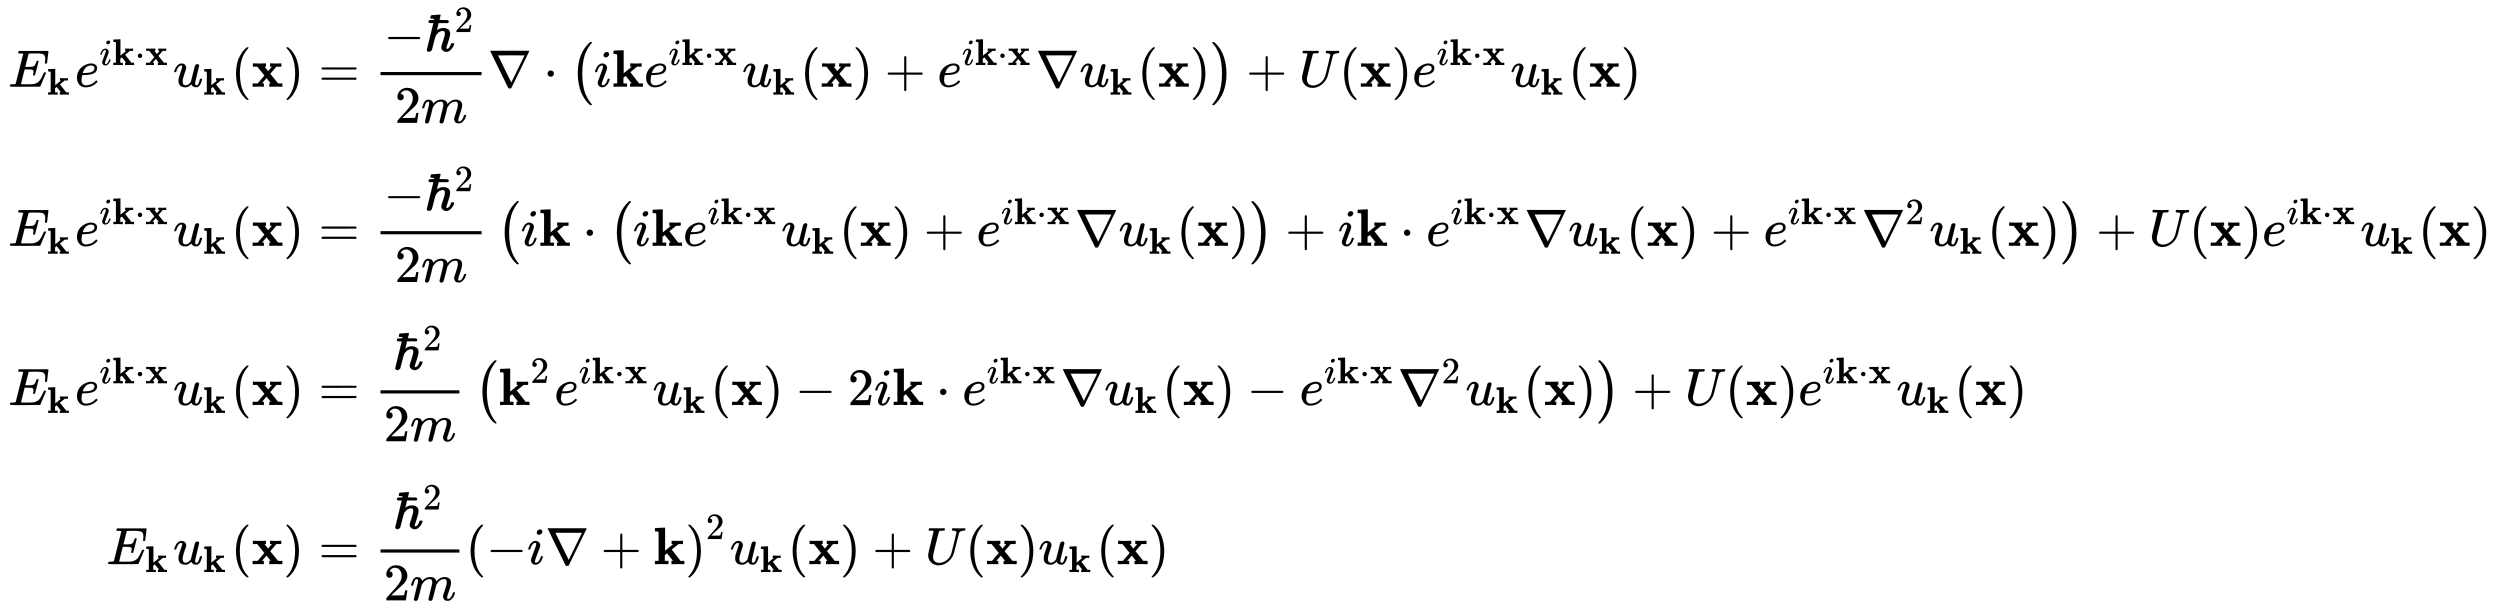 <svg xmlns:xlink="http://www.w3.org/1999/xlink" width="110.382ex" height="26.843ex" style="vertical-align: -12.838ex;" viewBox="0 -6029.8 47525.6 11557.2" role="img" focusable="false" xmlns="http://www.w3.org/2000/svg" aria-labelledby="MathJax-SVG-1-Title">
<title id="MathJax-SVG-1-Title">{\displaystyle {\begin{aligned}E_{\mathbf {k} }e^{i\mathbf {k} \cdot \mathbf {x} }u_{\mathbf {k} }(\mathbf {x} )&amp;={\frac {-\hbar ^{2}}{2m}}\nabla \cdot \left(i\mathbf {k} e^{i\mathbf {k} \cdot \mathbf {x} }u_{\mathbf {k} }(\mathbf {x} )+e^{i\mathbf {k} \cdot \mathbf {x} }\nabla u_{\mathbf {k} }(\mathbf {x} )\right)+U(\mathbf {x} )e^{i\mathbf {k} \cdot \mathbf {x} }u_{\mathbf {k} }(\mathbf {x} )\\[1.2ex]E_{\mathbf {k} }e^{i\mathbf {k} \cdot \mathbf {x} }u_{\mathbf {k} }(\mathbf {x} )&amp;={\frac {-\hbar ^{2}}{2m}}\left(i\mathbf {k} \cdot \left(i\mathbf {k} e^{i\mathbf {k} \cdot \mathbf {x} }u_{\mathbf {k} }(\mathbf {x} )+e^{i\mathbf {k} \cdot \mathbf {x} }\nabla u_{\mathbf {k} }(\mathbf {x} )\right)+i\mathbf {k} \cdot e^{i\mathbf {k} \cdot \mathbf {x} }\nabla u_{\mathbf {k} }(\mathbf {x} )+e^{i\mathbf {k} \cdot \mathbf {x} }\nabla ^{2}u_{\mathbf {k} }(\mathbf {x} )\right)+U(\mathbf {x} )e^{i\mathbf {k} \cdot \mathbf {x} }u_{\mathbf {k} }(\mathbf {x} )\\[1.2ex]E_{\mathbf {k} }e^{i\mathbf {k} \cdot \mathbf {x} }u_{\mathbf {k} }(\mathbf {x} )&amp;={\frac {\hbar ^{2}}{2m}}\left(\mathbf {k} ^{2}e^{i\mathbf {k} \cdot \mathbf {x} }u_{\mathbf {k} }(\mathbf {x} )-2i\mathbf {k} \cdot e^{i\mathbf {k} \cdot \mathbf {x} }\nabla u_{\mathbf {k} }(\mathbf {x} )-e^{i\mathbf {k} \cdot \mathbf {x} }\nabla ^{2}u_{\mathbf {k} }(\mathbf {x} )\right)+U(\mathbf {x} )e^{i\mathbf {k} \cdot \mathbf {x} }u_{\mathbf {k} }(\mathbf {x} )\\[1.2ex]E_{\mathbf {k} }u_{\mathbf {k} }(\mathbf {x} )&amp;={\frac {\hbar ^{2}}{2m}}\left(-i\nabla +\mathbf {k} \right)^{2}u_{\mathbf {k} }(\mathbf {x} )+U(\mathbf {x} )u_{\mathbf {k} }(\mathbf {x} )\end{aligned}}}</title>
<defs aria-hidden="true">
<path stroke-width="1" id="E1-MJMATHI-45" d="M492 213Q472 213 472 226Q472 230 477 250T482 285Q482 316 461 323T364 330H312Q311 328 277 192T243 52Q243 48 254 48T334 46Q428 46 458 48T518 61Q567 77 599 117T670 248Q680 270 683 272Q690 274 698 274Q718 274 718 261Q613 7 608 2Q605 0 322 0H133Q31 0 31 11Q31 13 34 25Q38 41 42 43T65 46Q92 46 125 49Q139 52 144 61Q146 66 215 342T285 622Q285 629 281 629Q273 632 228 634H197Q191 640 191 642T193 659Q197 676 203 680H757Q764 676 764 669Q764 664 751 557T737 447Q735 440 717 440H705Q698 445 698 453L701 476Q704 500 704 528Q704 558 697 578T678 609T643 625T596 632T532 634H485Q397 633 392 631Q388 629 386 622Q385 619 355 499T324 377Q347 376 372 376H398Q464 376 489 391T534 472Q538 488 540 490T557 493Q562 493 565 493T570 492T572 491T574 487T577 483L544 351Q511 218 508 216Q505 213 492 213Z"></path>
<path stroke-width="1" id="E1-MJMAINB-6B" d="M32 686L123 690Q214 694 215 694H221V255L377 382H346V444H355Q370 441 476 441Q544 441 556 444H562V382H476L347 277L515 62H587V0H579Q564 3 476 3Q370 3 352 0H343V62H358L373 63L260 206L237 189L216 172V62H285V0H277Q259 3 157 3Q46 3 37 0H29V62H98V332Q98 387 98 453T99 534Q99 593 97 605T83 620Q69 624 42 624H29V686H32Z"></path>
<path stroke-width="1" id="E1-MJMATHI-65" d="M39 168Q39 225 58 272T107 350T174 402T244 433T307 442H310Q355 442 388 420T421 355Q421 265 310 237Q261 224 176 223Q139 223 138 221Q138 219 132 186T125 128Q125 81 146 54T209 26T302 45T394 111Q403 121 406 121Q410 121 419 112T429 98T420 82T390 55T344 24T281 -1T205 -11Q126 -11 83 42T39 168ZM373 353Q367 405 305 405Q272 405 244 391T199 357T170 316T154 280T149 261Q149 260 169 260Q282 260 327 284T373 353Z"></path>
<path stroke-width="1" id="E1-MJMATHI-69" d="M184 600Q184 624 203 642T247 661Q265 661 277 649T290 619Q290 596 270 577T226 557Q211 557 198 567T184 600ZM21 287Q21 295 30 318T54 369T98 420T158 442Q197 442 223 419T250 357Q250 340 236 301T196 196T154 83Q149 61 149 51Q149 26 166 26Q175 26 185 29T208 43T235 78T260 137Q263 149 265 151T282 153Q302 153 302 143Q302 135 293 112T268 61T223 11T161 -11Q129 -11 102 10T74 74Q74 91 79 106T122 220Q160 321 166 341T173 380Q173 404 156 404H154Q124 404 99 371T61 287Q60 286 59 284T58 281T56 279T53 278T49 278T41 278H27Q21 284 21 287Z"></path>
<path stroke-width="1" id="E1-MJMAIN-22C5" d="M78 250Q78 274 95 292T138 310Q162 310 180 294T199 251Q199 226 182 208T139 190T96 207T78 250Z"></path>
<path stroke-width="1" id="E1-MJMAINB-78" d="M227 0Q212 3 121 3Q40 3 28 0H21V62H117L245 213L109 382H26V444H34Q49 441 143 441Q247 441 265 444H274V382H246L281 339Q315 297 316 297Q320 297 354 341L389 382H352V444H360Q375 441 466 441Q547 441 559 444H566V382H471L355 246L504 63L545 62H586V0H578Q563 3 469 3Q365 3 347 0H338V62H366Q366 63 326 112T285 163L198 63L217 62H235V0H227Z"></path>
<path stroke-width="1" id="E1-MJMATHI-75" d="M21 287Q21 295 30 318T55 370T99 420T158 442Q204 442 227 417T250 358Q250 340 216 246T182 105Q182 62 196 45T238 27T291 44T328 78L339 95Q341 99 377 247Q407 367 413 387T427 416Q444 431 463 431Q480 431 488 421T496 402L420 84Q419 79 419 68Q419 43 426 35T447 26Q469 29 482 57T512 145Q514 153 532 153Q551 153 551 144Q550 139 549 130T540 98T523 55T498 17T462 -8Q454 -10 438 -10Q372 -10 347 46Q345 45 336 36T318 21T296 6T267 -6T233 -11Q189 -11 155 7Q103 38 103 113Q103 170 138 262T173 379Q173 380 173 381Q173 390 173 393T169 400T158 404H154Q131 404 112 385T82 344T65 302T57 280Q55 278 41 278H27Q21 284 21 287Z"></path>
<path stroke-width="1" id="E1-MJMAIN-28" d="M94 250Q94 319 104 381T127 488T164 576T202 643T244 695T277 729T302 750H315H319Q333 750 333 741Q333 738 316 720T275 667T226 581T184 443T167 250T184 58T225 -81T274 -167T316 -220T333 -241Q333 -250 318 -250H315H302L274 -226Q180 -141 137 -14T94 250Z"></path>
<path stroke-width="1" id="E1-MJMAIN-29" d="M60 749L64 750Q69 750 74 750H86L114 726Q208 641 251 514T294 250Q294 182 284 119T261 12T224 -76T186 -143T145 -194T113 -227T90 -246Q87 -249 86 -250H74Q66 -250 63 -250T58 -247T55 -238Q56 -237 66 -225Q221 -64 221 250T66 725Q56 737 55 738Q55 746 60 749Z"></path>
<path stroke-width="1" id="E1-MJMAIN-3D" d="M56 347Q56 360 70 367H707Q722 359 722 347Q722 336 708 328L390 327H72Q56 332 56 347ZM56 153Q56 168 72 173H708Q722 163 722 153Q722 140 707 133H70Q56 140 56 153Z"></path>
<path stroke-width="1" id="E1-MJMAIN-2212" d="M84 237T84 250T98 270H679Q694 262 694 250T679 230H98Q84 237 84 250Z"></path>
<path stroke-width="1" id="E1-MJMAIN-210F" d="M182 599Q182 611 174 615T133 619Q118 619 114 621T109 630Q109 636 114 656T122 681Q125 685 202 688Q272 695 286 695Q304 695 304 684Q304 682 295 644T282 597Q282 592 360 592H399Q430 592 445 587T460 563Q460 552 451 541L442 535H266L251 468Q247 453 243 436T236 409T233 399Q233 395 244 404Q295 441 357 441Q405 441 445 417T485 333Q485 284 449 178T412 58T426 44Q447 44 466 68Q485 87 500 130L509 152H531H543Q562 152 562 144Q562 128 546 93T494 23T415 -13Q385 -13 359 3T322 44Q318 52 318 77Q318 99 352 196T386 337Q386 386 346 386Q318 386 286 370Q267 361 245 338T211 292Q207 287 193 235T162 113T138 21Q128 7 122 4Q105 -12 83 -12Q66 -12 54 -2T42 26L166 530Q166 534 161 534T129 535Q127 535 122 535T112 534Q74 534 74 562Q74 570 77 576T84 585T96 589T109 591T124 592T138 592L182 595V599Z"></path>
<path stroke-width="1" id="E1-MJMAIN-32" d="M109 429Q82 429 66 447T50 491Q50 562 103 614T235 666Q326 666 387 610T449 465Q449 422 429 383T381 315T301 241Q265 210 201 149L142 93L218 92Q375 92 385 97Q392 99 409 186V189H449V186Q448 183 436 95T421 3V0H50V19V31Q50 38 56 46T86 81Q115 113 136 137Q145 147 170 174T204 211T233 244T261 278T284 308T305 340T320 369T333 401T340 431T343 464Q343 527 309 573T212 619Q179 619 154 602T119 569T109 550Q109 549 114 549Q132 549 151 535T170 489Q170 464 154 447T109 429Z"></path>
<path stroke-width="1" id="E1-MJMATHI-6D" d="M21 287Q22 293 24 303T36 341T56 388T88 425T132 442T175 435T205 417T221 395T229 376L231 369Q231 367 232 367L243 378Q303 442 384 442Q401 442 415 440T441 433T460 423T475 411T485 398T493 385T497 373T500 364T502 357L510 367Q573 442 659 442Q713 442 746 415T780 336Q780 285 742 178T704 50Q705 36 709 31T724 26Q752 26 776 56T815 138Q818 149 821 151T837 153Q857 153 857 145Q857 144 853 130Q845 101 831 73T785 17T716 -10Q669 -10 648 17T627 73Q627 92 663 193T700 345Q700 404 656 404H651Q565 404 506 303L499 291L466 157Q433 26 428 16Q415 -11 385 -11Q372 -11 364 -4T353 8T350 18Q350 29 384 161L420 307Q423 322 423 345Q423 404 379 404H374Q288 404 229 303L222 291L189 157Q156 26 151 16Q138 -11 108 -11Q95 -11 87 -5T76 7T74 17Q74 30 112 181Q151 335 151 342Q154 357 154 369Q154 405 129 405Q107 405 92 377T69 316T57 280Q55 278 41 278H27Q21 284 21 287Z"></path>
<path stroke-width="1" id="E1-MJMAIN-2207" d="M46 676Q46 679 51 683H781Q786 679 786 676Q786 674 617 326T444 -26Q439 -33 416 -33T388 -26Q385 -22 216 326T46 676ZM697 596Q697 597 445 597T193 596Q195 591 319 336T445 80L697 596Z"></path>
<path stroke-width="1" id="E1-MJMAIN-2B" d="M56 237T56 250T70 270H369V420L370 570Q380 583 389 583Q402 583 409 568V270H707Q722 262 722 250T707 230H409V-68Q401 -82 391 -82H389H387Q375 -82 369 -68V230H70Q56 237 56 250Z"></path>
<path stroke-width="1" id="E1-MJSZ1-28" d="M152 251Q152 646 388 850H416Q422 844 422 841Q422 837 403 816T357 753T302 649T255 482T236 250Q236 124 255 19T301 -147T356 -251T403 -315T422 -340Q422 -343 416 -349H388Q359 -325 332 -296T271 -213T212 -97T170 56T152 251Z"></path>
<path stroke-width="1" id="E1-MJSZ1-29" d="M305 251Q305 -145 69 -349H56Q43 -349 39 -347T35 -338Q37 -333 60 -307T108 -239T160 -136T204 27T221 250T204 473T160 636T108 740T60 807T35 839Q35 850 50 850H56H69Q197 743 256 566Q305 425 305 251Z"></path>
<path stroke-width="1" id="E1-MJMATHI-55" d="M107 637Q73 637 71 641Q70 643 70 649Q70 673 81 682Q83 683 98 683Q139 681 234 681Q268 681 297 681T342 682T362 682Q378 682 378 672Q378 670 376 658Q371 641 366 638H364Q362 638 359 638T352 638T343 637T334 637Q295 636 284 634T266 623Q265 621 238 518T184 302T154 169Q152 155 152 140Q152 86 183 55T269 24Q336 24 403 69T501 205L552 406Q599 598 599 606Q599 633 535 637Q511 637 511 648Q511 650 513 660Q517 676 519 679T529 683Q532 683 561 682T645 680Q696 680 723 681T752 682Q767 682 767 672Q767 650 759 642Q756 637 737 637Q666 633 648 597Q646 592 598 404Q557 235 548 205Q515 105 433 42T263 -22Q171 -22 116 34T60 167V183Q60 201 115 421Q164 622 164 628Q164 635 107 637Z"></path>
</defs>
<g stroke="currentColor" fill="currentColor" stroke-width="0" transform="matrix(1 0 0 -1 0 0)" aria-hidden="true">
<g transform="translate(167,0)">
<g transform="translate(-11,0)">
<g transform="translate(0,4381)">
 <use xlink:href="#E1-MJMATHI-45" x="0" y="0"></use>
 <use transform="scale(0.707)" xlink:href="#E1-MJMAINB-6B" x="1044" y="-213"></use>
<g transform="translate(1268,0)">
 <use xlink:href="#E1-MJMATHI-65" x="0" y="0"></use>
<g transform="translate(466,412)">
 <use transform="scale(0.707)" xlink:href="#E1-MJMATHI-69" x="0" y="0"></use>
 <use transform="scale(0.707)" xlink:href="#E1-MJMAINB-6B" x="345" y="0"></use>
 <use transform="scale(0.707)" xlink:href="#E1-MJMAIN-22C5" x="952" y="0"></use>
 <use transform="scale(0.707)" xlink:href="#E1-MJMAINB-78" x="1231" y="0"></use>
</g>
</g>
<g transform="translate(3134,0)">
 <use xlink:href="#E1-MJMATHI-75" x="0" y="0"></use>
 <use transform="scale(0.707)" xlink:href="#E1-MJMAINB-6B" x="809" y="-213"></use>
</g>
 <use xlink:href="#E1-MJMAIN-28" x="4237" y="0"></use>
 <use xlink:href="#E1-MJMAINB-78" x="4626" y="0"></use>
 <use xlink:href="#E1-MJMAIN-29" x="5234" y="0"></use>
</g>
<g transform="translate(0,1356)">
 <use xlink:href="#E1-MJMATHI-45" x="0" y="0"></use>
 <use transform="scale(0.707)" xlink:href="#E1-MJMAINB-6B" x="1044" y="-213"></use>
<g transform="translate(1268,0)">
 <use xlink:href="#E1-MJMATHI-65" x="0" y="0"></use>
<g transform="translate(466,412)">
 <use transform="scale(0.707)" xlink:href="#E1-MJMATHI-69" x="0" y="0"></use>
 <use transform="scale(0.707)" xlink:href="#E1-MJMAINB-6B" x="345" y="0"></use>
 <use transform="scale(0.707)" xlink:href="#E1-MJMAIN-22C5" x="952" y="0"></use>
 <use transform="scale(0.707)" xlink:href="#E1-MJMAINB-78" x="1231" y="0"></use>
</g>
</g>
<g transform="translate(3134,0)">
 <use xlink:href="#E1-MJMATHI-75" x="0" y="0"></use>
 <use transform="scale(0.707)" xlink:href="#E1-MJMAINB-6B" x="809" y="-213"></use>
</g>
 <use xlink:href="#E1-MJMAIN-28" x="4237" y="0"></use>
 <use xlink:href="#E1-MJMAINB-78" x="4626" y="0"></use>
 <use xlink:href="#E1-MJMAIN-29" x="5234" y="0"></use>
</g>
<g transform="translate(0,-1670)">
 <use xlink:href="#E1-MJMATHI-45" x="0" y="0"></use>
 <use transform="scale(0.707)" xlink:href="#E1-MJMAINB-6B" x="1044" y="-213"></use>
<g transform="translate(1268,0)">
 <use xlink:href="#E1-MJMATHI-65" x="0" y="0"></use>
<g transform="translate(466,412)">
 <use transform="scale(0.707)" xlink:href="#E1-MJMATHI-69" x="0" y="0"></use>
 <use transform="scale(0.707)" xlink:href="#E1-MJMAINB-6B" x="345" y="0"></use>
 <use transform="scale(0.707)" xlink:href="#E1-MJMAIN-22C5" x="952" y="0"></use>
 <use transform="scale(0.707)" xlink:href="#E1-MJMAINB-78" x="1231" y="0"></use>
</g>
</g>
<g transform="translate(3134,0)">
 <use xlink:href="#E1-MJMATHI-75" x="0" y="0"></use>
 <use transform="scale(0.707)" xlink:href="#E1-MJMAINB-6B" x="809" y="-213"></use>
</g>
 <use xlink:href="#E1-MJMAIN-28" x="4237" y="0"></use>
 <use xlink:href="#E1-MJMAINB-78" x="4626" y="0"></use>
 <use xlink:href="#E1-MJMAIN-29" x="5234" y="0"></use>
</g>
<g transform="translate(1866,-4695)">
 <use xlink:href="#E1-MJMATHI-45" x="0" y="0"></use>
 <use transform="scale(0.707)" xlink:href="#E1-MJMAINB-6B" x="1044" y="-213"></use>
<g transform="translate(1268,0)">
 <use xlink:href="#E1-MJMATHI-75" x="0" y="0"></use>
 <use transform="scale(0.707)" xlink:href="#E1-MJMAINB-6B" x="809" y="-213"></use>
</g>
 <use xlink:href="#E1-MJMAIN-28" x="2370" y="0"></use>
 <use xlink:href="#E1-MJMAINB-78" x="2759" y="0"></use>
 <use xlink:href="#E1-MJMAIN-29" x="3367" y="0"></use>
</g>
</g>
<g transform="translate(5613,0)">
<g transform="translate(0,4381)">
 <use xlink:href="#E1-MJMAIN-3D" x="277" y="0"></use>
<g transform="translate(1334,0)">
<g transform="translate(120,0)">
<rect stroke="none" width="1921" height="60" x="0" y="220"></rect>
<g transform="translate(60,676)">
 <use xlink:href="#E1-MJMAIN-2212" x="0" y="0"></use>
<g transform="translate(778,0)">
 <use xlink:href="#E1-MJMAIN-210F" x="0" y="0"></use>
 <use transform="scale(0.707)" xlink:href="#E1-MJMAIN-32" x="804" y="513"></use>
</g>
</g>
<g transform="translate(271,-687)">
 <use xlink:href="#E1-MJMAIN-32" x="0" y="0"></use>
 <use xlink:href="#E1-MJMATHI-6D" x="500" y="0"></use>
</g>
</g>
</g>
 <use xlink:href="#E1-MJMAIN-2207" x="3495" y="0"></use>
 <use xlink:href="#E1-MJMAIN-22C5" x="4551" y="0"></use>
<g transform="translate(5052,0)">
 <use xlink:href="#E1-MJSZ1-28"></use>
<g transform="translate(458,0)">
 <use xlink:href="#E1-MJMATHI-69" x="0" y="0"></use>
 <use xlink:href="#E1-MJMAINB-6B" x="345" y="0"></use>
<g transform="translate(953,0)">
 <use xlink:href="#E1-MJMATHI-65" x="0" y="0"></use>
<g transform="translate(466,412)">
 <use transform="scale(0.707)" xlink:href="#E1-MJMATHI-69" x="0" y="0"></use>
 <use transform="scale(0.707)" xlink:href="#E1-MJMAINB-6B" x="345" y="0"></use>
 <use transform="scale(0.707)" xlink:href="#E1-MJMAIN-22C5" x="952" y="0"></use>
 <use transform="scale(0.707)" xlink:href="#E1-MJMAINB-78" x="1231" y="0"></use>
</g>
</g>
<g transform="translate(2819,0)">
 <use xlink:href="#E1-MJMATHI-75" x="0" y="0"></use>
 <use transform="scale(0.707)" xlink:href="#E1-MJMAINB-6B" x="809" y="-213"></use>
</g>
 <use xlink:href="#E1-MJMAIN-28" x="3921" y="0"></use>
 <use xlink:href="#E1-MJMAINB-78" x="4311" y="0"></use>
 <use xlink:href="#E1-MJMAIN-29" x="4918" y="0"></use>
 <use xlink:href="#E1-MJMAIN-2B" x="5530" y="0"></use>
<g transform="translate(6531,0)">
 <use xlink:href="#E1-MJMATHI-65" x="0" y="0"></use>
<g transform="translate(466,412)">
 <use transform="scale(0.707)" xlink:href="#E1-MJMATHI-69" x="0" y="0"></use>
 <use transform="scale(0.707)" xlink:href="#E1-MJMAINB-6B" x="345" y="0"></use>
 <use transform="scale(0.707)" xlink:href="#E1-MJMAIN-22C5" x="952" y="0"></use>
 <use transform="scale(0.707)" xlink:href="#E1-MJMAINB-78" x="1231" y="0"></use>
</g>
</g>
 <use xlink:href="#E1-MJMAIN-2207" x="8398" y="0"></use>
<g transform="translate(9231,0)">
 <use xlink:href="#E1-MJMATHI-75" x="0" y="0"></use>
 <use transform="scale(0.707)" xlink:href="#E1-MJMAINB-6B" x="809" y="-213"></use>
</g>
 <use xlink:href="#E1-MJMAIN-28" x="10333" y="0"></use>
 <use xlink:href="#E1-MJMAINB-78" x="10723" y="0"></use>
 <use xlink:href="#E1-MJMAIN-29" x="11330" y="0"></use>
</g>
 <use xlink:href="#E1-MJSZ1-29" x="12178" y="-1"></use>
</g>
 <use xlink:href="#E1-MJMAIN-2B" x="17911" y="0"></use>
 <use xlink:href="#E1-MJMATHI-55" x="18912" y="0"></use>
 <use xlink:href="#E1-MJMAIN-28" x="19679" y="0"></use>
 <use xlink:href="#E1-MJMAINB-78" x="20069" y="0"></use>
 <use xlink:href="#E1-MJMAIN-29" x="20676" y="0"></use>
<g transform="translate(21066,0)">
 <use xlink:href="#E1-MJMATHI-65" x="0" y="0"></use>
<g transform="translate(466,412)">
 <use transform="scale(0.707)" xlink:href="#E1-MJMATHI-69" x="0" y="0"></use>
 <use transform="scale(0.707)" xlink:href="#E1-MJMAINB-6B" x="345" y="0"></use>
 <use transform="scale(0.707)" xlink:href="#E1-MJMAIN-22C5" x="952" y="0"></use>
 <use transform="scale(0.707)" xlink:href="#E1-MJMAINB-78" x="1231" y="0"></use>
</g>
</g>
<g transform="translate(22933,0)">
 <use xlink:href="#E1-MJMATHI-75" x="0" y="0"></use>
 <use transform="scale(0.707)" xlink:href="#E1-MJMAINB-6B" x="809" y="-213"></use>
</g>
 <use xlink:href="#E1-MJMAIN-28" x="24035" y="0"></use>
 <use xlink:href="#E1-MJMAINB-78" x="24424" y="0"></use>
 <use xlink:href="#E1-MJMAIN-29" x="25032" y="0"></use>
</g>
<g transform="translate(0,1356)">
 <use xlink:href="#E1-MJMAIN-3D" x="277" y="0"></use>
<g transform="translate(1334,0)">
<g transform="translate(120,0)">
<rect stroke="none" width="1921" height="60" x="0" y="220"></rect>
<g transform="translate(60,676)">
 <use xlink:href="#E1-MJMAIN-2212" x="0" y="0"></use>
<g transform="translate(778,0)">
 <use xlink:href="#E1-MJMAIN-210F" x="0" y="0"></use>
 <use transform="scale(0.707)" xlink:href="#E1-MJMAIN-32" x="804" y="513"></use>
</g>
</g>
<g transform="translate(271,-687)">
 <use xlink:href="#E1-MJMAIN-32" x="0" y="0"></use>
 <use xlink:href="#E1-MJMATHI-6D" x="500" y="0"></use>
</g>
</g>
</g>
<g transform="translate(3662,0)">
 <use xlink:href="#E1-MJSZ1-28"></use>
<g transform="translate(458,0)">
 <use xlink:href="#E1-MJMATHI-69" x="0" y="0"></use>
 <use xlink:href="#E1-MJMAINB-6B" x="345" y="0"></use>
 <use xlink:href="#E1-MJMAIN-22C5" x="1175" y="0"></use>
<g transform="translate(1675,0)">
 <use xlink:href="#E1-MJSZ1-28"></use>
<g transform="translate(458,0)">
 <use xlink:href="#E1-MJMATHI-69" x="0" y="0"></use>
 <use xlink:href="#E1-MJMAINB-6B" x="345" y="0"></use>
<g transform="translate(953,0)">
 <use xlink:href="#E1-MJMATHI-65" x="0" y="0"></use>
<g transform="translate(466,412)">
 <use transform="scale(0.707)" xlink:href="#E1-MJMATHI-69" x="0" y="0"></use>
 <use transform="scale(0.707)" xlink:href="#E1-MJMAINB-6B" x="345" y="0"></use>
 <use transform="scale(0.707)" xlink:href="#E1-MJMAIN-22C5" x="952" y="0"></use>
 <use transform="scale(0.707)" xlink:href="#E1-MJMAINB-78" x="1231" y="0"></use>
</g>
</g>
<g transform="translate(2819,0)">
 <use xlink:href="#E1-MJMATHI-75" x="0" y="0"></use>
 <use transform="scale(0.707)" xlink:href="#E1-MJMAINB-6B" x="809" y="-213"></use>
</g>
 <use xlink:href="#E1-MJMAIN-28" x="3921" y="0"></use>
 <use xlink:href="#E1-MJMAINB-78" x="4311" y="0"></use>
 <use xlink:href="#E1-MJMAIN-29" x="4918" y="0"></use>
 <use xlink:href="#E1-MJMAIN-2B" x="5530" y="0"></use>
<g transform="translate(6531,0)">
 <use xlink:href="#E1-MJMATHI-65" x="0" y="0"></use>
<g transform="translate(466,412)">
 <use transform="scale(0.707)" xlink:href="#E1-MJMATHI-69" x="0" y="0"></use>
 <use transform="scale(0.707)" xlink:href="#E1-MJMAINB-6B" x="345" y="0"></use>
 <use transform="scale(0.707)" xlink:href="#E1-MJMAIN-22C5" x="952" y="0"></use>
 <use transform="scale(0.707)" xlink:href="#E1-MJMAINB-78" x="1231" y="0"></use>
</g>
</g>
 <use xlink:href="#E1-MJMAIN-2207" x="8398" y="0"></use>
<g transform="translate(9231,0)">
 <use xlink:href="#E1-MJMATHI-75" x="0" y="0"></use>
 <use transform="scale(0.707)" xlink:href="#E1-MJMAINB-6B" x="809" y="-213"></use>
</g>
 <use xlink:href="#E1-MJMAIN-28" x="10333" y="0"></use>
 <use xlink:href="#E1-MJMAINB-78" x="10723" y="0"></use>
 <use xlink:href="#E1-MJMAIN-29" x="11330" y="0"></use>
</g>
 <use xlink:href="#E1-MJSZ1-29" x="12178" y="-1"></use>
</g>
 <use xlink:href="#E1-MJMAIN-2B" x="14535" y="0"></use>
 <use xlink:href="#E1-MJMATHI-69" x="15536" y="0"></use>
 <use xlink:href="#E1-MJMAINB-6B" x="15881" y="0"></use>
 <use xlink:href="#E1-MJMAIN-22C5" x="16711" y="0"></use>
<g transform="translate(17212,0)">
 <use xlink:href="#E1-MJMATHI-65" x="0" y="0"></use>
<g transform="translate(466,412)">
 <use transform="scale(0.707)" xlink:href="#E1-MJMATHI-69" x="0" y="0"></use>
 <use transform="scale(0.707)" xlink:href="#E1-MJMAINB-6B" x="345" y="0"></use>
 <use transform="scale(0.707)" xlink:href="#E1-MJMAIN-22C5" x="952" y="0"></use>
 <use transform="scale(0.707)" xlink:href="#E1-MJMAINB-78" x="1231" y="0"></use>
</g>
</g>
 <use xlink:href="#E1-MJMAIN-2207" x="19079" y="0"></use>
<g transform="translate(19912,0)">
 <use xlink:href="#E1-MJMATHI-75" x="0" y="0"></use>
 <use transform="scale(0.707)" xlink:href="#E1-MJMAINB-6B" x="809" y="-213"></use>
</g>
 <use xlink:href="#E1-MJMAIN-28" x="21014" y="0"></use>
 <use xlink:href="#E1-MJMAINB-78" x="21404" y="0"></use>
 <use xlink:href="#E1-MJMAIN-29" x="22011" y="0"></use>
 <use xlink:href="#E1-MJMAIN-2B" x="22623" y="0"></use>
<g transform="translate(23624,0)">
 <use xlink:href="#E1-MJMATHI-65" x="0" y="0"></use>
<g transform="translate(466,412)">
 <use transform="scale(0.707)" xlink:href="#E1-MJMATHI-69" x="0" y="0"></use>
 <use transform="scale(0.707)" xlink:href="#E1-MJMAINB-6B" x="345" y="0"></use>
 <use transform="scale(0.707)" xlink:href="#E1-MJMAIN-22C5" x="952" y="0"></use>
 <use transform="scale(0.707)" xlink:href="#E1-MJMAINB-78" x="1231" y="0"></use>
</g>
</g>
<g transform="translate(25490,0)">
 <use xlink:href="#E1-MJMAIN-2207" x="0" y="0"></use>
 <use transform="scale(0.707)" xlink:href="#E1-MJMAIN-32" x="1178" y="583"></use>
</g>
<g transform="translate(26778,0)">
 <use xlink:href="#E1-MJMATHI-75" x="0" y="0"></use>
 <use transform="scale(0.707)" xlink:href="#E1-MJMAINB-6B" x="809" y="-213"></use>
</g>
 <use xlink:href="#E1-MJMAIN-28" x="27880" y="0"></use>
 <use xlink:href="#E1-MJMAINB-78" x="28269" y="0"></use>
 <use xlink:href="#E1-MJMAIN-29" x="28877" y="0"></use>
</g>
 <use xlink:href="#E1-MJSZ1-29" x="29725" y="-1"></use>
</g>
 <use xlink:href="#E1-MJMAIN-2B" x="34068" y="0"></use>
 <use xlink:href="#E1-MJMATHI-55" x="35069" y="0"></use>
 <use xlink:href="#E1-MJMAIN-28" x="35836" y="0"></use>
 <use xlink:href="#E1-MJMAINB-78" x="36226" y="0"></use>
 <use xlink:href="#E1-MJMAIN-29" x="36833" y="0"></use>
<g transform="translate(37223,0)">
 <use xlink:href="#E1-MJMATHI-65" x="0" y="0"></use>
<g transform="translate(466,412)">
 <use transform="scale(0.707)" xlink:href="#E1-MJMATHI-69" x="0" y="0"></use>
 <use transform="scale(0.707)" xlink:href="#E1-MJMAINB-6B" x="345" y="0"></use>
 <use transform="scale(0.707)" xlink:href="#E1-MJMAIN-22C5" x="952" y="0"></use>
 <use transform="scale(0.707)" xlink:href="#E1-MJMAINB-78" x="1231" y="0"></use>
</g>
</g>
<g transform="translate(39089,0)">
 <use xlink:href="#E1-MJMATHI-75" x="0" y="0"></use>
 <use transform="scale(0.707)" xlink:href="#E1-MJMAINB-6B" x="809" y="-213"></use>
</g>
 <use xlink:href="#E1-MJMAIN-28" x="40192" y="0"></use>
 <use xlink:href="#E1-MJMAINB-78" x="40581" y="0"></use>
 <use xlink:href="#E1-MJMAIN-29" x="41189" y="0"></use>
</g>
<g transform="translate(0,-1670)">
 <use xlink:href="#E1-MJMAIN-3D" x="277" y="0"></use>
<g transform="translate(1334,0)">
<g transform="translate(120,0)">
<rect stroke="none" width="1499" height="60" x="0" y="220"></rect>
<g transform="translate(237,676)">
 <use xlink:href="#E1-MJMAIN-210F" x="0" y="0"></use>
 <use transform="scale(0.707)" xlink:href="#E1-MJMAIN-32" x="804" y="513"></use>
</g>
<g transform="translate(60,-687)">
 <use xlink:href="#E1-MJMAIN-32" x="0" y="0"></use>
 <use xlink:href="#E1-MJMATHI-6D" x="500" y="0"></use>
</g>
</g>
</g>
<g transform="translate(3239,0)">
 <use xlink:href="#E1-MJSZ1-28"></use>
<g transform="translate(458,0)">
 <use xlink:href="#E1-MJMAINB-6B" x="0" y="0"></use>
 <use transform="scale(0.707)" xlink:href="#E1-MJMAIN-32" x="859" y="596"></use>
<g transform="translate(1061,0)">
 <use xlink:href="#E1-MJMATHI-65" x="0" y="0"></use>
<g transform="translate(466,412)">
 <use transform="scale(0.707)" xlink:href="#E1-MJMATHI-69" x="0" y="0"></use>
 <use transform="scale(0.707)" xlink:href="#E1-MJMAINB-6B" x="345" y="0"></use>
 <use transform="scale(0.707)" xlink:href="#E1-MJMAIN-22C5" x="952" y="0"></use>
 <use transform="scale(0.707)" xlink:href="#E1-MJMAINB-78" x="1231" y="0"></use>
</g>
</g>
<g transform="translate(2928,0)">
 <use xlink:href="#E1-MJMATHI-75" x="0" y="0"></use>
 <use transform="scale(0.707)" xlink:href="#E1-MJMAINB-6B" x="809" y="-213"></use>
</g>
 <use xlink:href="#E1-MJMAIN-28" x="4030" y="0"></use>
 <use xlink:href="#E1-MJMAINB-78" x="4419" y="0"></use>
 <use xlink:href="#E1-MJMAIN-29" x="5027" y="0"></use>
 <use xlink:href="#E1-MJMAIN-2212" x="5639" y="0"></use>
 <use xlink:href="#E1-MJMAIN-32" x="6639" y="0"></use>
 <use xlink:href="#E1-MJMATHI-69" x="7140" y="0"></use>
 <use xlink:href="#E1-MJMAINB-6B" x="7485" y="0"></use>
 <use xlink:href="#E1-MJMAIN-22C5" x="8315" y="0"></use>
<g transform="translate(8816,0)">
 <use xlink:href="#E1-MJMATHI-65" x="0" y="0"></use>
<g transform="translate(466,412)">
 <use transform="scale(0.707)" xlink:href="#E1-MJMATHI-69" x="0" y="0"></use>
 <use transform="scale(0.707)" xlink:href="#E1-MJMAINB-6B" x="345" y="0"></use>
 <use transform="scale(0.707)" xlink:href="#E1-MJMAIN-22C5" x="952" y="0"></use>
 <use transform="scale(0.707)" xlink:href="#E1-MJMAINB-78" x="1231" y="0"></use>
</g>
</g>
 <use xlink:href="#E1-MJMAIN-2207" x="10683" y="0"></use>
<g transform="translate(11516,0)">
 <use xlink:href="#E1-MJMATHI-75" x="0" y="0"></use>
 <use transform="scale(0.707)" xlink:href="#E1-MJMAINB-6B" x="809" y="-213"></use>
</g>
 <use xlink:href="#E1-MJMAIN-28" x="12618" y="0"></use>
 <use xlink:href="#E1-MJMAINB-78" x="13008" y="0"></use>
 <use xlink:href="#E1-MJMAIN-29" x="13615" y="0"></use>
 <use xlink:href="#E1-MJMAIN-2212" x="14227" y="0"></use>
<g transform="translate(15228,0)">
 <use xlink:href="#E1-MJMATHI-65" x="0" y="0"></use>
<g transform="translate(466,412)">
 <use transform="scale(0.707)" xlink:href="#E1-MJMATHI-69" x="0" y="0"></use>
 <use transform="scale(0.707)" xlink:href="#E1-MJMAINB-6B" x="345" y="0"></use>
 <use transform="scale(0.707)" xlink:href="#E1-MJMAIN-22C5" x="952" y="0"></use>
 <use transform="scale(0.707)" xlink:href="#E1-MJMAINB-78" x="1231" y="0"></use>
</g>
</g>
<g transform="translate(17094,0)">
 <use xlink:href="#E1-MJMAIN-2207" x="0" y="0"></use>
 <use transform="scale(0.707)" xlink:href="#E1-MJMAIN-32" x="1178" y="583"></use>
</g>
<g transform="translate(18382,0)">
 <use xlink:href="#E1-MJMATHI-75" x="0" y="0"></use>
 <use transform="scale(0.707)" xlink:href="#E1-MJMAINB-6B" x="809" y="-213"></use>
</g>
 <use xlink:href="#E1-MJMAIN-28" x="19484" y="0"></use>
 <use xlink:href="#E1-MJMAINB-78" x="19873" y="0"></use>
 <use xlink:href="#E1-MJMAIN-29" x="20481" y="0"></use>
</g>
 <use xlink:href="#E1-MJSZ1-29" x="21329" y="-1"></use>
</g>
 <use xlink:href="#E1-MJMAIN-2B" x="25249" y="0"></use>
 <use xlink:href="#E1-MJMATHI-55" x="26250" y="0"></use>
 <use xlink:href="#E1-MJMAIN-28" x="27018" y="0"></use>
 <use xlink:href="#E1-MJMAINB-78" x="27407" y="0"></use>
 <use xlink:href="#E1-MJMAIN-29" x="28015" y="0"></use>
<g transform="translate(28404,0)">
 <use xlink:href="#E1-MJMATHI-65" x="0" y="0"></use>
<g transform="translate(466,412)">
 <use transform="scale(0.707)" xlink:href="#E1-MJMATHI-69" x="0" y="0"></use>
 <use transform="scale(0.707)" xlink:href="#E1-MJMAINB-6B" x="345" y="0"></use>
 <use transform="scale(0.707)" xlink:href="#E1-MJMAIN-22C5" x="952" y="0"></use>
 <use transform="scale(0.707)" xlink:href="#E1-MJMAINB-78" x="1231" y="0"></use>
</g>
</g>
<g transform="translate(30271,0)">
 <use xlink:href="#E1-MJMATHI-75" x="0" y="0"></use>
 <use transform="scale(0.707)" xlink:href="#E1-MJMAINB-6B" x="809" y="-213"></use>
</g>
 <use xlink:href="#E1-MJMAIN-28" x="31373" y="0"></use>
 <use xlink:href="#E1-MJMAINB-78" x="31763" y="0"></use>
 <use xlink:href="#E1-MJMAIN-29" x="32370" y="0"></use>
</g>
<g transform="translate(0,-4695)">
 <use xlink:href="#E1-MJMAIN-3D" x="277" y="0"></use>
<g transform="translate(1334,0)">
<g transform="translate(120,0)">
<rect stroke="none" width="1499" height="60" x="0" y="220"></rect>
<g transform="translate(237,676)">
 <use xlink:href="#E1-MJMAIN-210F" x="0" y="0"></use>
 <use transform="scale(0.707)" xlink:href="#E1-MJMAIN-32" x="804" y="513"></use>
</g>
<g transform="translate(60,-687)">
 <use xlink:href="#E1-MJMAIN-32" x="0" y="0"></use>
 <use xlink:href="#E1-MJMATHI-6D" x="500" y="0"></use>
</g>
</g>
</g>
<g transform="translate(3073,0)">
 <use xlink:href="#E1-MJMAIN-28" x="0" y="0"></use>
<g transform="translate(389,0)">
 <use xlink:href="#E1-MJMAIN-2212" x="0" y="0"></use>
 <use xlink:href="#E1-MJMATHI-69" x="778" y="0"></use>
 <use xlink:href="#E1-MJMAIN-2207" x="1124" y="0"></use>
 <use xlink:href="#E1-MJMAIN-2B" x="2179" y="0"></use>
 <use xlink:href="#E1-MJMAINB-6B" x="3180" y="0"></use>
</g>
 <use xlink:href="#E1-MJMAIN-29" x="4177" y="0"></use>
 <use transform="scale(0.707)" xlink:href="#E1-MJMAIN-32" x="6458" y="675"></use>
</g>
<g transform="translate(8093,0)">
 <use xlink:href="#E1-MJMATHI-75" x="0" y="0"></use>
 <use transform="scale(0.707)" xlink:href="#E1-MJMAINB-6B" x="809" y="-213"></use>
</g>
 <use xlink:href="#E1-MJMAIN-28" x="9195" y="0"></use>
 <use xlink:href="#E1-MJMAINB-78" x="9585" y="0"></use>
 <use xlink:href="#E1-MJMAIN-29" x="10192" y="0"></use>
 <use xlink:href="#E1-MJMAIN-2B" x="10804" y="0"></use>
 <use xlink:href="#E1-MJMATHI-55" x="11805" y="0"></use>
 <use xlink:href="#E1-MJMAIN-28" x="12572" y="0"></use>
 <use xlink:href="#E1-MJMAINB-78" x="12962" y="0"></use>
 <use xlink:href="#E1-MJMAIN-29" x="13569" y="0"></use>
<g transform="translate(13959,0)">
 <use xlink:href="#E1-MJMATHI-75" x="0" y="0"></use>
 <use transform="scale(0.707)" xlink:href="#E1-MJMAINB-6B" x="809" y="-213"></use>
</g>
 <use xlink:href="#E1-MJMAIN-28" x="15061" y="0"></use>
 <use xlink:href="#E1-MJMAINB-78" x="15450" y="0"></use>
 <use xlink:href="#E1-MJMAIN-29" x="16058" y="0"></use>
</g>
</g>
</g>
</g>
</svg>